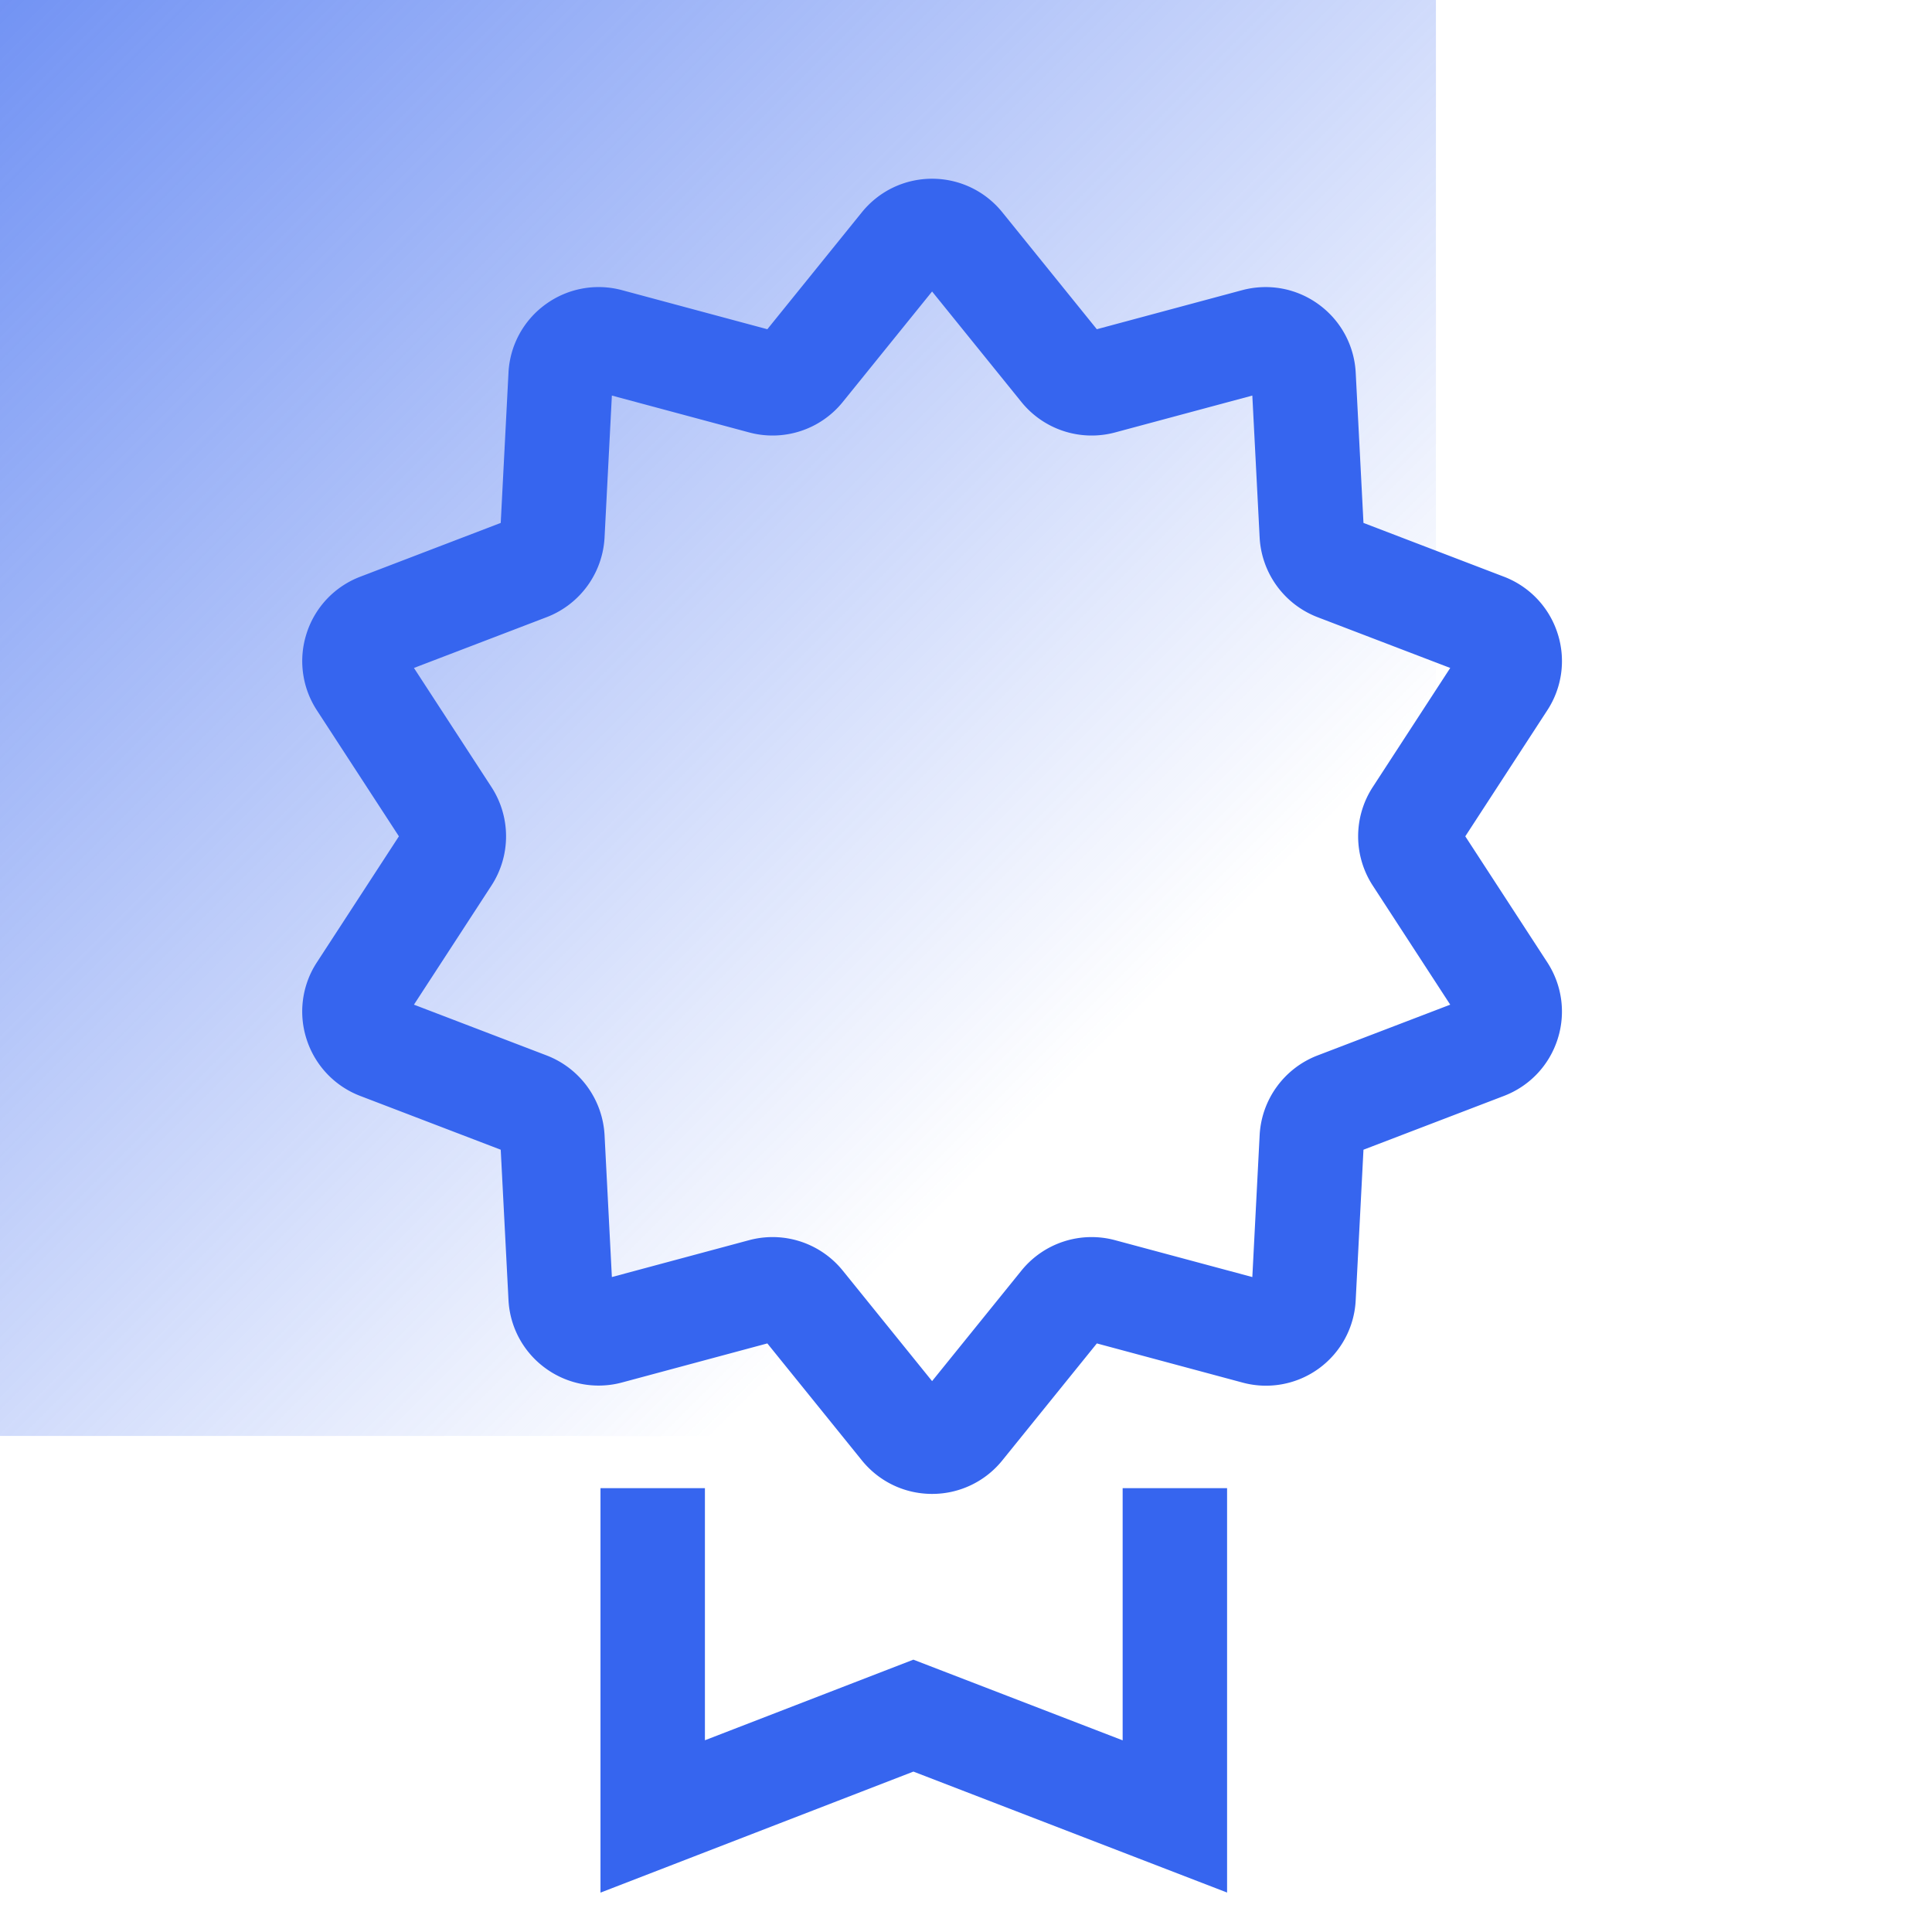 <svg xmlns="http://www.w3.org/2000/svg" width="74" height="74"><linearGradient id="A" x1="0" x2="55" y1="0" y2="55" gradientUnits="userSpaceOnUse"><stop offset="0" stop-color="#3665ef"></stop><stop offset=".749" stop-color="#3665ef" stop-opacity="0"></stop></linearGradient><path fill="url(#A)" d="M0 0h55v55H0z" opacity=".7"></path><path fill="#3665ef" d="M23 72.492V57h4v9.656l7.984-3.087L43 66.659V57h4v15.489l-12.014-4.633zM35.701 57.22c-1.05 0-2.03-.469-2.69-1.285l-3.62-4.479-5.562 1.495a3.45 3.45 0 01-2.932-.542 3.444 3.444 0 01-1.421-2.621l-.297-5.751-5.378-2.059a3.45 3.45 0 01-2.054-2.162 3.44 3.44 0 01.389-2.954l3.143-4.829-3.142-4.827a3.45 3.45 0 01-.39-2.956 3.443 3.443 0 012.053-2.161l5.379-2.06.297-5.751a3.444 3.444 0 011.421-2.621 3.45 3.45 0 012.932-.542l5.562 1.495 3.62-4.479c.66-.816 1.641-1.285 2.69-1.285s2.03.469 2.69 1.285l3.62 4.479 5.563-1.495c1.016-.271 2.082-.075 2.931.542s1.368 1.572 1.422 2.621l.297 5.751 5.378 2.059a3.45 3.45 0 012.054 2.163 3.443 3.443 0 01-.391 2.955l-3.141 4.827 3.141 4.827c.572.88.715 1.957.391 2.955s-1.072 1.786-2.053 2.162l-5.379 2.06-.297 5.751a3.44 3.44 0 01-4.353 3.163l-5.562-1.495-3.62 4.479a3.447 3.447 0 01-2.69 1.285zm-6.111-9.837a3.46 3.46 0 012.691 1.286l3.42 4.231 3.421-4.232a3.456 3.456 0 013.591-1.165l5.254 1.411.28-5.434a3.465 3.465 0 012.216-3.053l5.084-1.946-2.968-4.562a3.46 3.46 0 01.001-3.774l2.967-4.561-5.082-1.945a3.467 3.467 0 01-2.218-3.052l-.28-5.436-5.255 1.412a3.46 3.46 0 01-3.589-1.165l-3.422-4.233-3.421 4.232a3.456 3.456 0 01-3.59 1.165l-5.254-1.411-.28 5.434a3.465 3.465 0 01-2.216 3.053l-5.085 1.946 2.969 4.562a3.46 3.46 0 01-.001 3.774l-2.968 4.561 5.083 1.945a3.47 3.47 0 012.218 3.052l.28 5.436 5.255-1.412a3.46 3.46 0 01.898-.119zm5.69-36.737z"></path></svg>